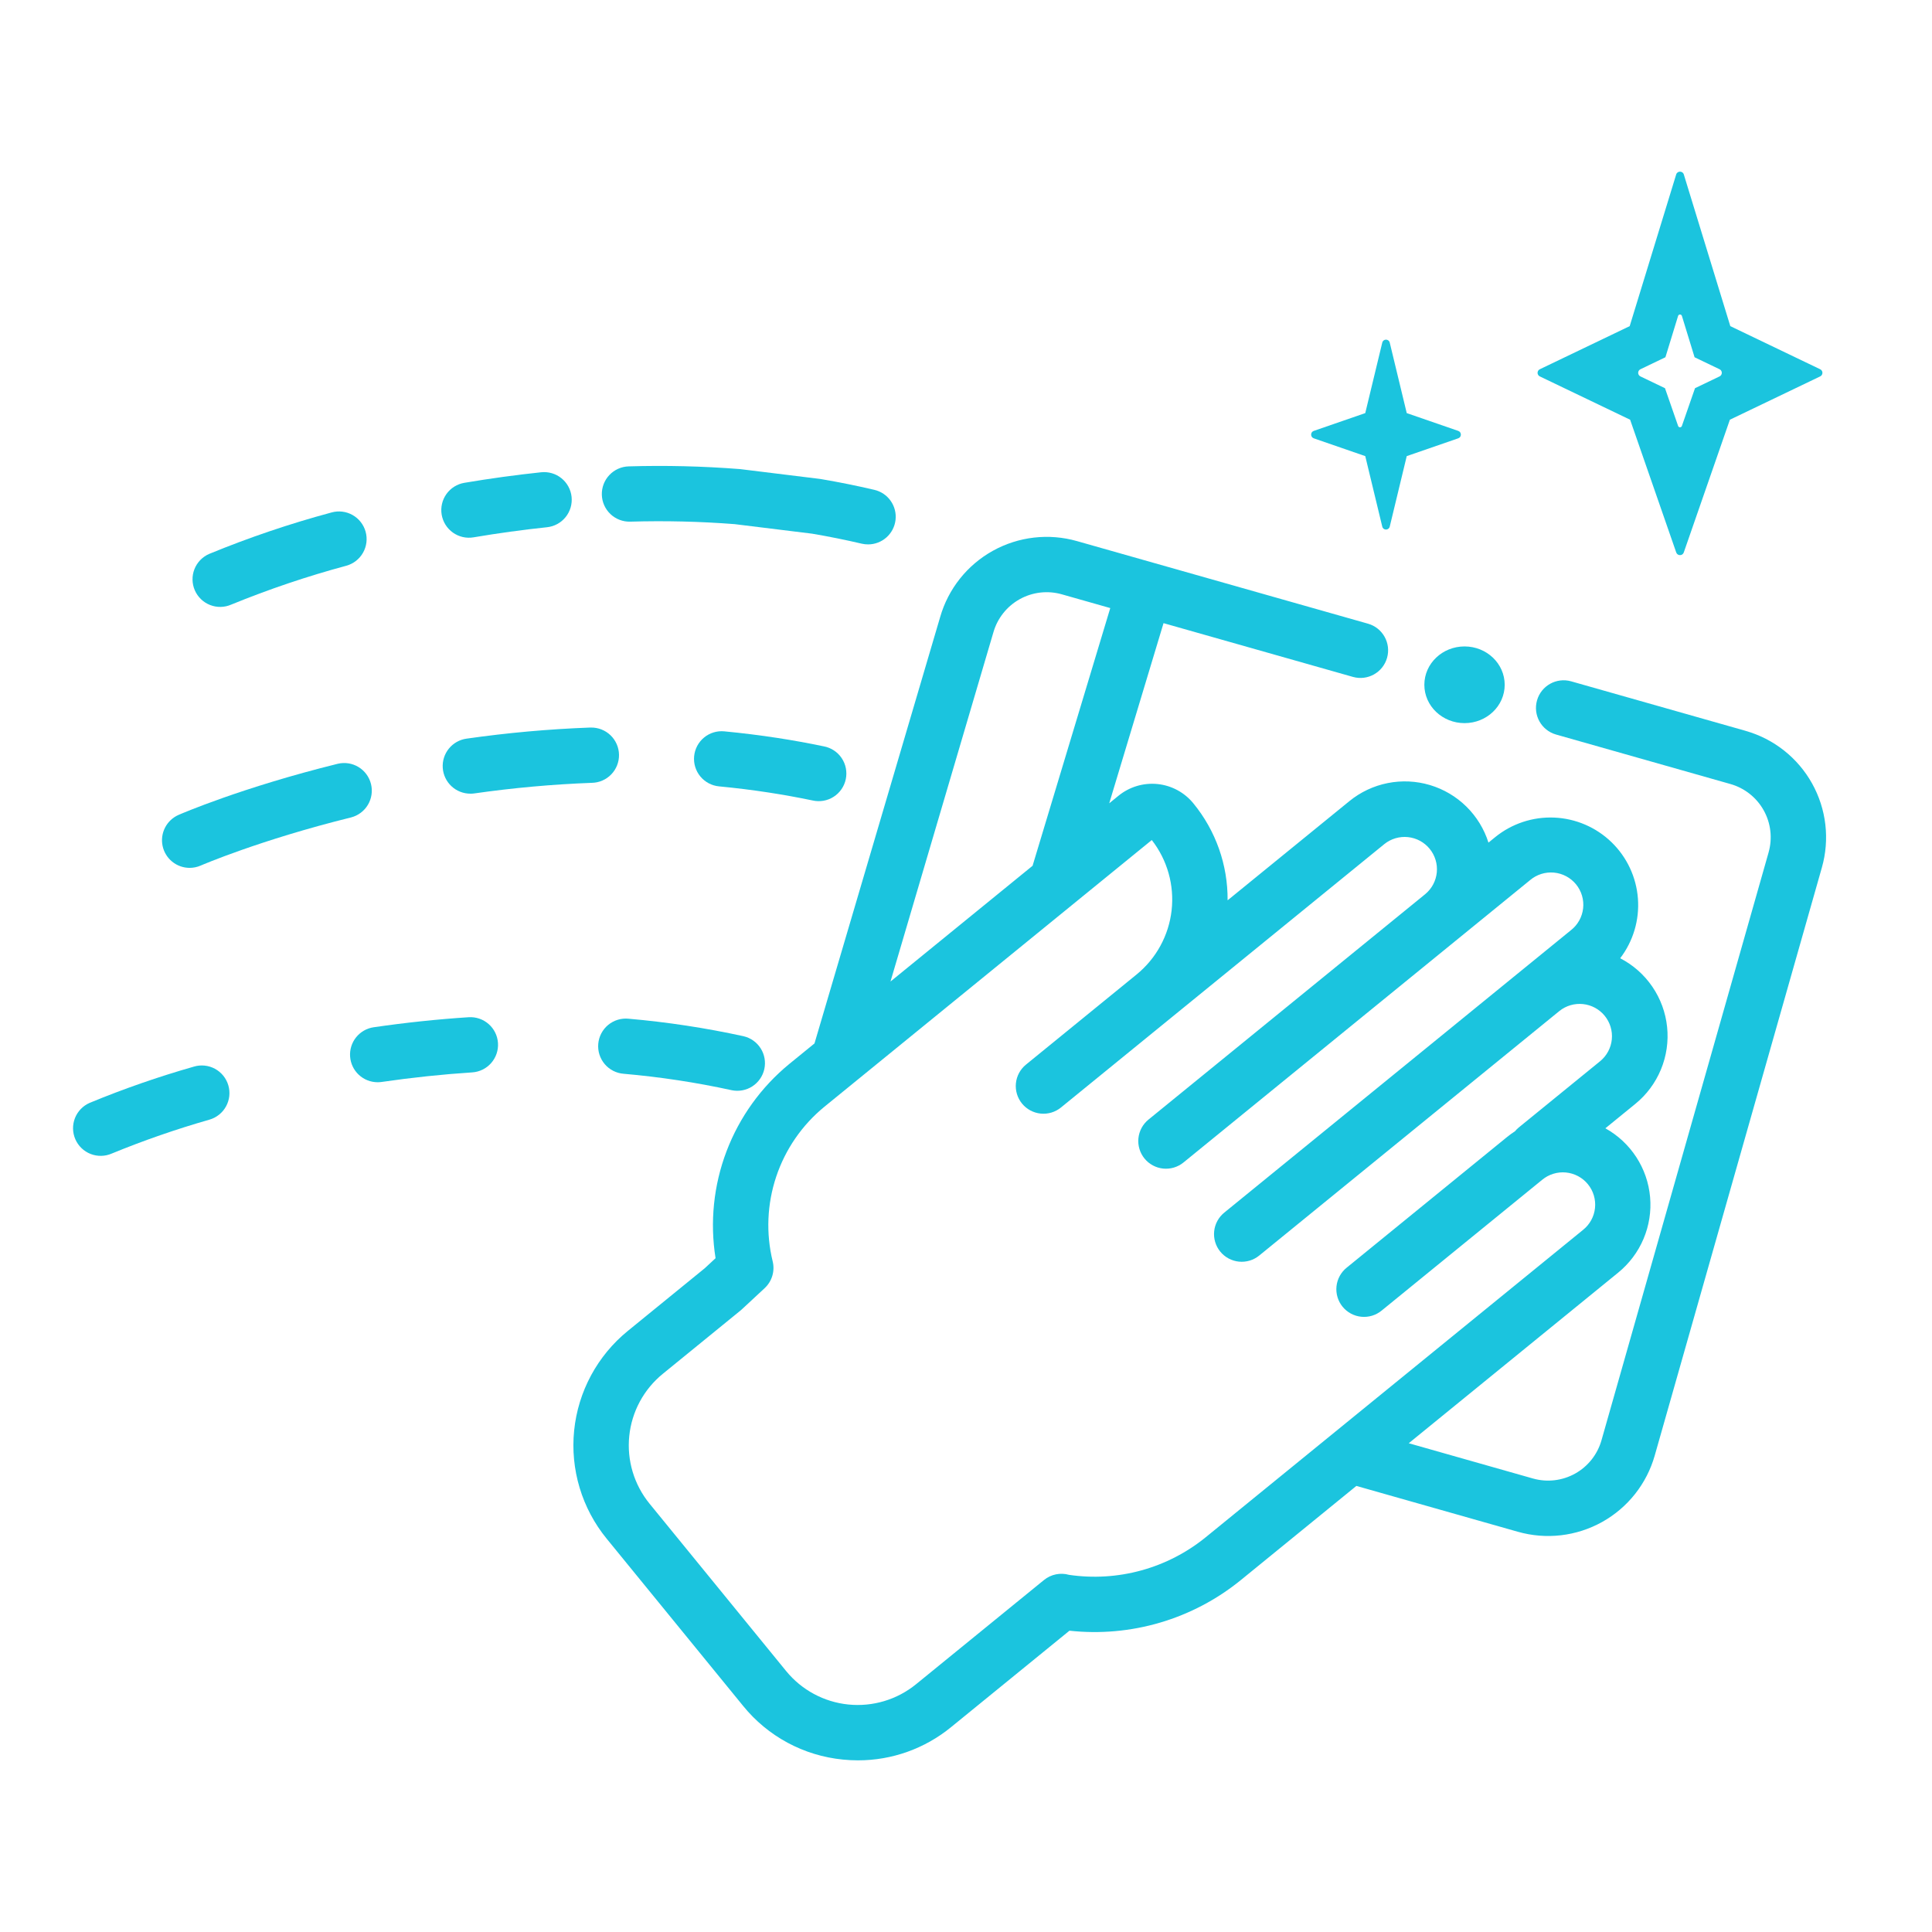<svg width="529" height="529" viewBox="0 0 529 529" fill="none" xmlns="http://www.w3.org/2000/svg">
<path d="M237.69 149.061C239.547 149.061 241.339 148.378 242.725 147.142C244.111 145.907 244.994 144.205 245.207 142.36C245.419 140.516 244.946 138.657 243.878 137.139C242.81 135.62 241.22 134.548 239.412 134.125C234.612 132.998 229.664 132.001 224.71 131.164C224.601 131.145 224.486 131.129 224.373 131.116L202.823 128.465C202.715 128.452 202.607 128.441 202.499 128.432C192.399 127.645 182.265 127.4 172.139 127.699C170.132 127.756 168.23 128.608 166.852 130.068C165.473 131.528 164.731 133.475 164.788 135.482C164.845 137.49 165.698 139.392 167.157 140.77C168.617 142.149 170.565 142.891 172.572 142.834C182.101 142.553 191.638 142.78 201.143 143.513L222.356 146.125C226.945 146.902 231.52 147.825 235.96 148.866C236.528 148.998 237.108 149.063 237.69 149.061Z" fill="#1BC4DE"/>
<path d="M129.663 147.127C136.388 145.99 143.154 145.06 149.772 144.362C150.76 144.258 151.718 143.961 152.591 143.486C153.465 143.012 154.236 142.37 154.861 141.597C155.486 140.825 155.953 139.937 156.235 138.984C156.517 138.031 156.609 137.032 156.505 136.043C156.401 135.055 156.103 134.097 155.628 133.224C155.154 132.351 154.512 131.579 153.74 130.954C152.967 130.329 152.079 129.862 151.126 129.58C150.173 129.298 149.174 129.206 148.186 129.31C141.253 130.04 134.17 131.014 127.136 132.202C126.156 132.368 125.218 132.725 124.376 133.253C123.534 133.781 122.805 134.47 122.229 135.28C121.653 136.09 121.242 137.006 121.02 137.975C120.799 138.943 120.77 139.946 120.935 140.926C121.101 141.906 121.458 142.844 121.986 143.686C122.514 144.528 123.203 145.258 124.013 145.833C124.823 146.409 125.739 146.82 126.707 147.042C127.676 147.264 128.679 147.293 129.659 147.127H129.663Z" fill="#1BC4DE"/>
<path d="M90.787 140.316C79.379 143.383 68.179 147.176 57.255 151.674C56.344 152.071 55.521 152.644 54.831 153.36C54.142 154.076 53.6 154.921 53.237 155.846C52.874 156.771 52.697 157.759 52.716 158.752C52.734 159.746 52.949 160.726 53.346 161.637C53.744 162.548 54.317 163.372 55.032 164.061C55.748 164.751 56.593 165.292 57.518 165.655C58.443 166.018 59.431 166.195 60.425 166.177C61.418 166.158 62.398 165.944 63.309 165.546C73.588 161.342 84.12 157.785 94.844 154.899C96.778 154.361 98.418 153.077 99.406 151.329C100.393 149.581 100.645 147.513 100.107 145.579C99.569 143.645 98.285 142.004 96.537 141.017C94.79 140.03 92.721 139.778 90.787 140.316Z" fill="#1BC4DE"/>
<path d="M222.463 219.169C223.445 219.397 224.462 219.427 225.456 219.256C226.449 219.086 227.398 218.719 228.248 218.177C229.098 217.634 229.83 216.928 230.403 216.098C230.976 215.269 231.377 214.334 231.584 213.347C231.79 212.361 231.797 211.343 231.605 210.353C231.413 209.364 231.025 208.423 230.464 207.586C229.903 206.748 229.18 206.032 228.338 205.477C227.497 204.923 226.553 204.542 225.562 204.358C221.388 203.484 217.102 202.708 212.822 202.049C208.074 201.319 203.192 200.714 198.313 200.248C196.315 200.057 194.323 200.668 192.775 201.946C191.228 203.224 190.251 205.065 190.061 207.063C189.87 209.061 190.481 211.053 191.759 212.6C193.037 214.148 194.878 215.124 196.876 215.315C201.467 215.753 206.065 216.322 210.52 217.008C214.533 217.625 218.552 218.354 222.463 219.169Z" fill="#1BC4DE"/>
<path d="M128.789 217.323C129.15 217.323 129.512 217.297 129.87 217.247C140.541 215.719 151.284 214.751 162.056 214.347C164.063 214.312 165.974 213.48 167.368 212.036C168.762 210.592 169.525 208.653 169.49 206.645C169.454 204.638 168.623 202.728 167.178 201.334C165.734 199.94 163.795 199.176 161.788 199.212C161.695 199.212 161.602 199.212 161.509 199.212C150.203 199.634 138.927 200.648 127.727 202.251C125.829 202.517 124.104 203.494 122.898 204.983C121.692 206.472 121.096 208.363 121.23 210.275C121.364 212.186 122.219 213.976 123.621 215.282C125.023 216.588 126.868 217.314 128.784 217.313L128.789 217.323Z" fill="#1BC4DE"/>
<path d="M51.932 237.63C52.97 237.629 53.997 237.415 54.949 237C55.109 236.93 71.202 229.983 96.119 223.82C98.052 223.324 99.71 222.084 100.734 220.371C101.757 218.659 102.062 216.611 101.583 214.674C101.104 212.737 99.879 211.067 98.176 210.029C96.472 208.99 94.427 208.667 92.486 209.128C66.226 215.622 49.593 222.824 48.898 223.126C47.304 223.822 45.998 225.045 45.2 226.591C44.402 228.136 44.161 229.909 44.517 231.612C44.873 233.314 45.805 234.842 47.155 235.938C48.506 237.034 50.193 237.632 51.932 237.63Z" fill="#1BC4DE"/>
<path d="M170.774 294.01C180.715 294.876 190.59 296.378 200.339 298.508C202.29 298.915 204.323 298.537 205.996 297.454C207.67 296.372 208.849 294.673 209.277 292.727C209.705 290.78 209.349 288.743 208.284 287.058C207.22 285.373 205.533 284.176 203.592 283.727C193.208 281.457 182.69 279.856 172.102 278.935C171.105 278.835 170.099 278.933 169.141 279.225C168.183 279.517 167.292 279.996 166.52 280.635C165.749 281.274 165.112 282.059 164.646 282.946C164.181 283.833 163.896 284.803 163.808 285.801C163.72 286.798 163.831 287.803 164.134 288.758C164.438 289.712 164.928 290.597 165.576 291.361C166.224 292.124 167.017 292.752 167.909 293.207C168.802 293.661 169.775 293.935 170.774 294.01Z" fill="#1BC4DE"/>
<path d="M128.308 278.527C119.784 279.08 111.042 280.003 102.326 281.271C100.433 281.544 98.713 282.525 97.514 284.015C96.314 285.505 95.724 287.394 95.861 289.302C95.998 291.21 96.852 292.996 98.252 294.299C99.652 295.603 101.494 296.328 103.407 296.328C103.775 296.328 104.142 296.301 104.506 296.248C112.83 295.038 121.164 294.157 129.29 293.631C131.292 293.501 133.162 292.581 134.486 291.073C135.811 289.564 136.482 287.592 136.352 285.589C136.222 283.586 135.302 281.717 133.794 280.392C132.285 279.068 130.313 278.397 128.31 278.527H128.308Z" fill="#1BC4DE"/>
<path d="M53.057 292.061C43.371 294.821 33.85 298.132 24.541 301.98C22.702 302.783 21.256 304.284 20.523 306.152C19.79 308.021 19.829 310.104 20.632 311.944C21.434 313.784 22.935 315.229 24.804 315.962C26.672 316.696 28.756 316.657 30.596 315.854C39.328 312.269 48.253 309.172 57.33 306.578C58.291 306.304 59.188 305.843 59.969 305.22C60.751 304.598 61.402 303.827 61.884 302.952C62.366 302.077 62.67 301.115 62.779 300.122C62.887 299.129 62.798 298.124 62.516 297.165C62.234 296.207 61.765 295.314 61.137 294.537C60.508 293.761 59.731 293.117 58.852 292.642C57.973 292.167 57.009 291.871 56.015 291.771C55.021 291.67 54.017 291.768 53.061 292.058L53.057 292.061Z" fill="#1BC4DE"/>
<path d="M373.821 113.112L378.474 93.817C378.736 92.728 380.264 92.728 380.526 93.817L385.179 113.112L399.285 117.987C400.238 118.316 400.238 119.684 399.285 120.013L385.179 124.888L380.526 144.184C380.264 145.272 378.736 145.272 378.474 144.184L373.821 124.888L359.715 120.013C358.762 119.684 358.762 118.316 359.715 117.987L373.821 113.112Z" fill="#1BC4DE"/>
<path fill-rule="evenodd" clip-rule="evenodd" d="M473.775 89.299L461.045 47.77C460.73 46.743 459.27 46.743 458.955 47.77L446.225 89.299L421.618 101.104C420.794 101.499 420.794 102.669 421.618 103.064L446.343 114.923L458.967 151.268C459.307 152.244 460.693 152.244 461.033 151.268L473.657 114.923L498.382 103.064C499.206 102.669 499.206 101.499 498.382 101.104L473.775 89.299ZM456.008 97.818L459.477 86.504C459.635 85.991 460.365 85.991 460.522 86.505L463.992 97.824L470.832 101.104C471.656 101.5 471.656 102.669 470.832 103.065L464.11 106.29L460.516 116.63C460.347 117.118 459.653 117.118 459.484 116.63L455.89 106.29L449.167 103.064C448.343 102.668 448.342 101.5 449.166 101.104L456.008 97.818Z" fill="#1BC4DE"/>
<ellipse cx="401" cy="187.5" rx="11" ry="10.5" fill="#1BC4DE"/>
<path fill-rule="evenodd" clip-rule="evenodd" d="M420.855 191.756C422.004 187.743 426.185 185.418 430.201 186.557L477.952 200.108V200.114C481.785 201.201 485.365 203.032 488.489 205.501C491.613 207.971 494.22 211.031 496.16 214.508C498.1 217.984 499.336 221.808 499.797 225.762C500.257 229.715 499.934 233.721 498.845 237.549L453.081 398.54C451.994 402.369 450.163 405.947 447.691 409.069C445.22 412.191 442.156 414.796 438.677 416.735C435.197 418.673 431.369 419.908 427.412 420.368C423.455 420.827 419.446 420.503 415.614 419.414L371.388 406.86L339.738 432.649C333.226 437.947 325.726 441.899 317.672 444.277C309.619 446.655 301.173 447.412 292.825 446.502L260.409 472.909C253.221 478.795 244.212 482.008 234.919 482C233.527 481.999 232.136 481.927 230.751 481.784C225.462 481.261 220.33 479.696 215.651 477.178C210.972 474.661 206.839 471.24 203.492 467.116L166.102 421.296C162.744 417.183 160.231 412.449 158.705 407.365C157.179 402.28 156.67 396.946 157.208 391.665C157.745 386.384 159.318 381.261 161.838 376.588C164.357 371.915 167.773 367.784 171.89 364.429L192.97 347.256L195.927 344.51C194.353 334.651 195.389 324.552 198.934 315.218C202.479 305.885 208.409 297.641 216.133 291.308L223.016 285.702L257.423 168.957C259.636 161.242 264.821 154.719 271.841 150.819C278.862 146.919 287.144 145.96 294.87 148.154L374.574 170.772C378.604 171.915 380.939 176.114 379.786 180.141V180.141C378.636 184.154 374.455 186.479 370.44 185.34L318.586 170.625L303.719 219.948L306.261 217.877C307.743 216.67 309.449 215.766 311.281 215.217C313.113 214.668 315.035 214.485 316.938 214.678C318.84 214.872 320.686 215.437 322.37 216.344C324.054 217.25 325.542 218.479 326.751 219.96C332.891 227.442 336.21 236.84 336.129 246.516L369.482 219.351C372.519 216.876 376.116 215.182 379.96 214.416C383.804 213.649 387.777 213.835 391.532 214.956C395.287 216.076 398.711 218.099 401.505 220.846C404.298 223.593 406.376 226.981 407.557 230.715L409.361 229.245C413.917 225.529 419.68 223.613 425.556 223.862C431.432 224.11 437.012 226.505 441.238 230.591C445.463 234.678 448.04 240.173 448.48 246.033C448.919 251.892 447.19 257.709 443.621 262.379C447.158 264.206 450.185 266.884 452.428 270.171C454.672 273.458 456.061 277.251 456.471 281.208C456.881 285.166 456.299 289.163 454.777 292.84C453.255 296.516 450.841 299.756 447.753 302.268L439.564 308.939C442.992 310.84 445.902 313.552 448.037 316.838C450.173 320.123 451.469 323.882 451.813 327.785C452.157 331.687 451.538 335.614 450.009 339.222C448.481 342.83 446.091 346.008 443.048 348.478L385.728 395.172L419.755 404.833C423.625 405.926 427.771 405.44 431.284 403.483C434.797 401.526 437.39 398.257 438.494 394.393L484.258 233.403L484.255 233.396C484.801 231.481 484.963 229.477 484.733 227.5C484.503 225.522 483.885 223.61 482.914 221.871C481.944 220.132 480.64 218.601 479.078 217.366C477.515 216.131 475.724 215.216 473.807 214.673L426.067 201.125C422.037 199.982 419.701 195.783 420.855 191.756V191.756ZM274.69 167.901C273.453 169.462 272.537 171.251 271.993 173.166L243.824 268.753L282.731 237.057L304.001 166.494L290.733 162.729C288.816 162.184 286.811 162.022 284.832 162.252C282.853 162.481 280.939 163.098 279.198 164.068C277.458 165.037 275.926 166.34 274.69 167.901ZM312.53 429.985C318.974 428.208 324.978 425.113 330.161 420.894L433.459 336.748C434.371 336.017 435.13 335.114 435.691 334.089C436.252 333.064 436.604 331.938 436.727 330.777C436.851 329.615 436.742 328.441 436.409 327.321C436.076 326.202 435.524 325.159 434.785 324.254C434.046 323.349 433.135 322.599 432.105 322.047C431.075 321.495 429.945 321.153 428.781 321.039C427.618 320.926 426.443 321.044 425.326 321.387C424.208 321.729 423.17 322.29 422.27 323.035L378.324 358.835C377.553 359.473 376.664 359.953 375.707 360.246C374.75 360.539 373.745 360.639 372.749 360.542C371.753 360.445 370.786 360.152 369.904 359.68C369.022 359.207 368.242 358.565 367.609 357.79C366.977 357.015 366.504 356.123 366.219 355.165C365.933 354.207 365.84 353.201 365.945 352.207C366.05 351.213 366.351 350.249 366.831 349.371C367.31 348.494 367.959 347.72 368.74 347.094L412.688 311.292C413.367 310.742 414.075 310.23 414.81 309.757C415.128 309.37 415.484 309.016 415.872 308.699L438.165 290.539C439.965 289.05 441.103 286.911 441.331 284.587C441.559 282.263 440.859 279.944 439.382 278.134C437.906 276.324 435.773 275.171 433.449 274.926C431.125 274.681 428.798 275.364 426.976 276.825L344.822 343.751C344.051 344.387 343.162 344.865 342.205 345.156C341.249 345.448 340.245 345.548 339.25 345.45C338.255 345.352 337.289 345.058 336.408 344.586C335.527 344.114 334.748 343.472 334.116 342.698C333.484 341.924 333.012 341.032 332.726 340.075C332.441 339.118 332.347 338.113 332.451 337.12C332.556 336.126 332.856 335.163 333.334 334.286C333.812 333.409 334.46 332.635 335.239 332.008L398.287 280.648L398.293 280.641L417.401 265.071L417.418 265.059L430.139 254.695C431.066 253.97 431.838 253.066 432.411 252.039C432.983 251.011 433.345 249.879 433.475 248.71C433.605 247.541 433.5 246.358 433.167 245.23C432.833 244.102 432.278 243.051 431.534 242.14C430.789 241.229 429.87 240.475 428.83 239.923C427.791 239.371 426.651 239.032 425.479 238.925C424.306 238.818 423.124 238.946 422.002 239.301C420.88 239.656 419.839 240.231 418.942 240.993L324.045 318.301C323.273 318.929 322.385 319.4 321.431 319.686C320.478 319.972 319.477 320.067 318.486 319.967C316.486 319.763 314.648 318.774 313.377 317.217C312.106 315.66 311.506 313.662 311.709 311.663C311.81 310.674 312.105 309.713 312.577 308.837C313.049 307.961 313.689 307.187 314.461 306.558L390.242 244.824L390.266 244.803C392.058 243.31 393.188 241.172 393.411 238.852C393.633 236.531 392.93 234.217 391.455 232.412C389.979 230.607 387.85 229.457 385.53 229.211C383.21 228.966 380.887 229.646 379.066 231.102L316.011 282.465L316 282.473L290.502 303.245C288.943 304.515 286.944 305.114 284.943 304.911C282.942 304.708 281.104 303.719 279.834 302.162C278.563 300.605 277.963 298.607 278.166 296.608C278.369 294.609 279.359 292.773 280.918 291.503L311.199 266.831C316.572 262.455 320.017 256.152 320.797 249.271C321.577 242.389 319.629 235.476 315.372 230.011L225.716 303.048C219.61 308.054 215.042 314.68 212.538 322.165C210.034 329.649 209.696 337.688 211.563 345.356C211.886 346.667 211.853 348.041 211.466 349.335C211.08 350.628 210.354 351.796 209.364 352.715L203.117 358.518C202.997 358.631 202.873 358.739 202.745 358.843L181.474 376.172C178.9 378.269 176.765 380.851 175.19 383.772C173.615 386.694 172.632 389.896 172.296 393.197C171.959 396.498 172.277 399.833 173.231 403.011C174.185 406.19 175.756 409.149 177.854 411.721L215.244 457.54C219.482 462.734 225.612 466.033 232.285 466.711C238.957 467.389 245.626 465.391 250.825 461.157L285.858 432.618C286.805 431.848 287.924 431.318 289.12 431.073C290.316 430.828 291.554 430.876 292.728 431.211C299.342 432.178 306.086 431.761 312.53 429.985Z" fill="#1BC4DE"/>
</svg>
